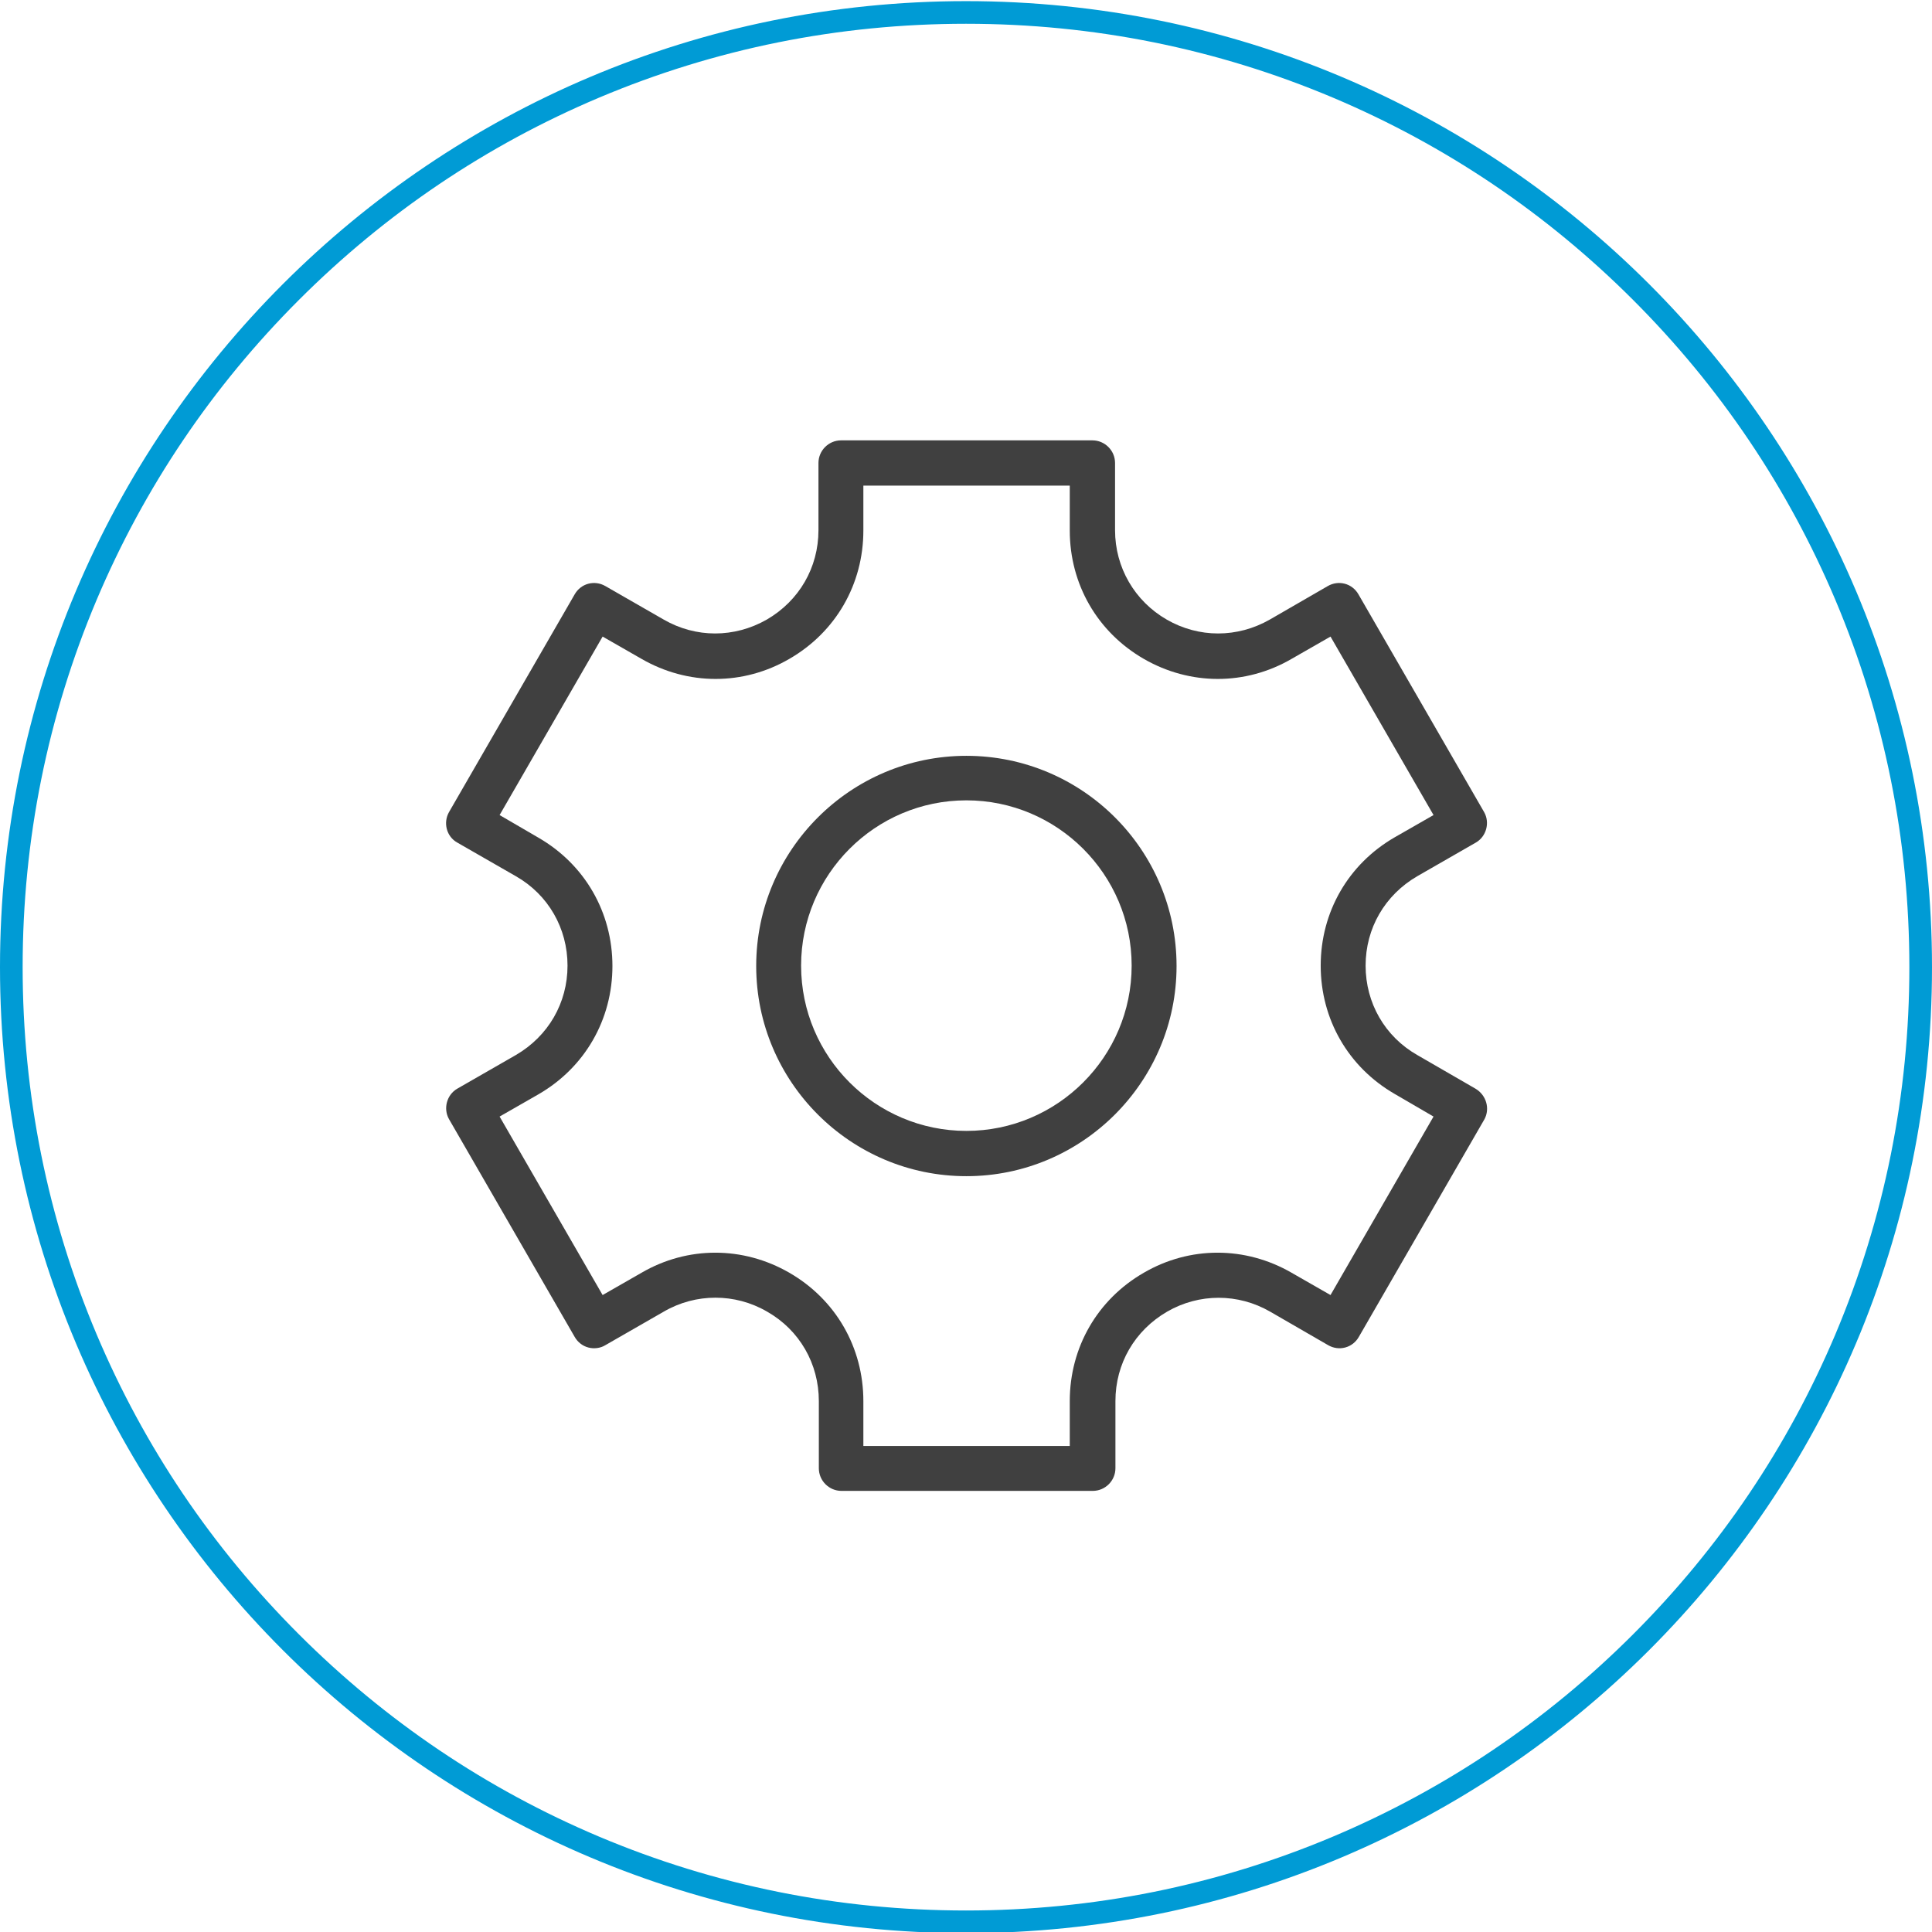 <?xml version="1.0" encoding="utf-8"?>
<!-- Generator: Adobe Illustrator 23.1.1, SVG Export Plug-In . SVG Version: 6.00 Build 0)  -->
<svg version="1.1" id="Ebene_1" xmlns="http://www.w3.org/2000/svg" xmlns:xlink="http://www.w3.org/1999/xlink" x="0px" y="0px"
	 viewBox="0 0 512 512" style="enable-background:new 0 0 512 512;" xml:space="preserve">
<style type="text/css">
	.st0{fill:#404040;}
	.st1{fill:#009bd5;}
</style>
<g>
	<g>
		<path class="st0" d="M391,288.5l-15.4-8.9c-8.6-4.9-13.7-13.8-13.7-23.7c0-9.9,5.1-18.7,13.7-23.7l15.5-8.9
			c2.8-1.6,3.8-5.3,2.2-8.1L360,157.5c-0.8-1.4-2.1-2.4-3.6-2.8c-1.5-0.4-3.1-0.2-4.5,0.6l-15.4,8.9c-8.6,4.9-18.8,4.9-27.3,0
			s-13.7-13.8-13.7-23.7v-17.8c0-3.3-2.7-6-6-6h-66.6c-3.3,0-6,2.7-6,6v17.8c0,9.9-5.1,18.7-13.7,23.7c-8.6,4.9-18.8,4.9-27.3,0
			l-15.5-8.9c-1.4-0.8-3-1-4.5-0.6s-2.8,1.4-3.6,2.8L119,215.2c-1.6,2.8-0.7,6.5,2.2,8.1l15.5,8.9c8.6,4.9,13.7,13.8,13.7,23.7
			c0,9.9-5.1,18.7-13.7,23.7l-15.5,8.9c-2.8,1.6-3.8,5.3-2.2,8.1l33.3,57.7c0.8,1.4,2.1,2.4,3.6,2.8s3.2,0.2,4.5-0.6l15.5-8.9
			c4.3-2.5,9-3.7,13.7-3.7s9.4,1.2,13.7,3.7c8.6,4.9,13.7,13.8,13.7,23.7v17.8c0,3.3,2.7,6,6,6h66.6c3.3,0,6-2.7,6-6v-17.8
			c0-9.9,5.1-18.7,13.7-23.7c8.5-4.9,18.8-4.9,27.3,0l15.4,8.9c1.4,0.8,3,1,4.5,0.6s2.8-1.4,3.6-2.8l33.3-57.7
			C394.9,293.8,393.9,290.2,391,288.5z M352.6,343.2l-10.3-5.9c-12.3-7.1-27-7.1-39.2,0c-12.3,7.1-19.6,19.8-19.6,34v11.9h-54.7
			v-11.9c0-14.2-7.3-26.9-19.6-34s-27-7.1-39.2,0l-10.3,5.9l-27.3-47.3l10.3-5.9c12.3-7.1,19.6-19.8,19.6-34s-7.3-26.9-19.6-34
			l-10.3-6l27.3-47.3l10.3,5.9c12.3,7.1,27,7.1,39.2,0c12.3-7.1,19.6-19.8,19.6-34v-11.9h54.7v11.9c0,14.2,7.3,26.9,19.6,34
			c12.3,7.1,27,7.1,39.2,0l10.3-5.9l27.3,47.3l-10.3,5.9c-12.3,7.1-19.6,19.8-19.6,34c0,14.2,7.3,26.9,19.6,34l10.3,6L352.6,343.2z"
			/>
	</g>
	<g>
		<path class="st0" d="M256.1,200.3c-30.7,0-55.7,25-55.7,55.7s25,55.7,55.7,55.7s55.7-25,55.7-55.7
			C311.8,225.2,286.8,200.3,256.1,200.3z M256.1,299.7c-24.1,0-43.8-19.6-43.8-43.8c0-24.1,19.6-43.8,43.8-43.8
			c24.1,0,43.8,19.6,43.8,43.8S280.2,299.7,256.1,299.7z"/>
	</g>
</g>
<g>
	<path class="st1" d="M256,6.3c33.8,0,66.5,6.6,97.3,19.6c29.8,12.6,56.5,30.6,79.5,53.6s41,49.7,53.6,79.5
		c13,30.8,19.6,63.6,19.6,97.3s-6.6,66.5-19.6,97.3c-12.6,29.8-30.6,56.5-53.6,79.5s-49.7,41-79.5,53.6
		c-30.8,13-63.6,19.6-97.3,19.6s-66.5-6.6-97.3-19.6c-29.8-12.6-56.5-30.6-79.5-53.6s-41-49.7-53.6-79.5C12.6,322.8,6,290,6,256.3
		s6.6-66.5,19.6-97.3c12.6-29.8,30.6-56.5,53.6-79.5s49.7-41,79.5-53.6C189.5,12.9,222.2,6.3,256,6.3 M256,0.3
		C114.6,0.3,0,114.9,0,256.3s114.6,256,256,256s256-114.6,256-256S397.4,0.3,256,0.3L256,0.3z"/>
</g>
</svg>